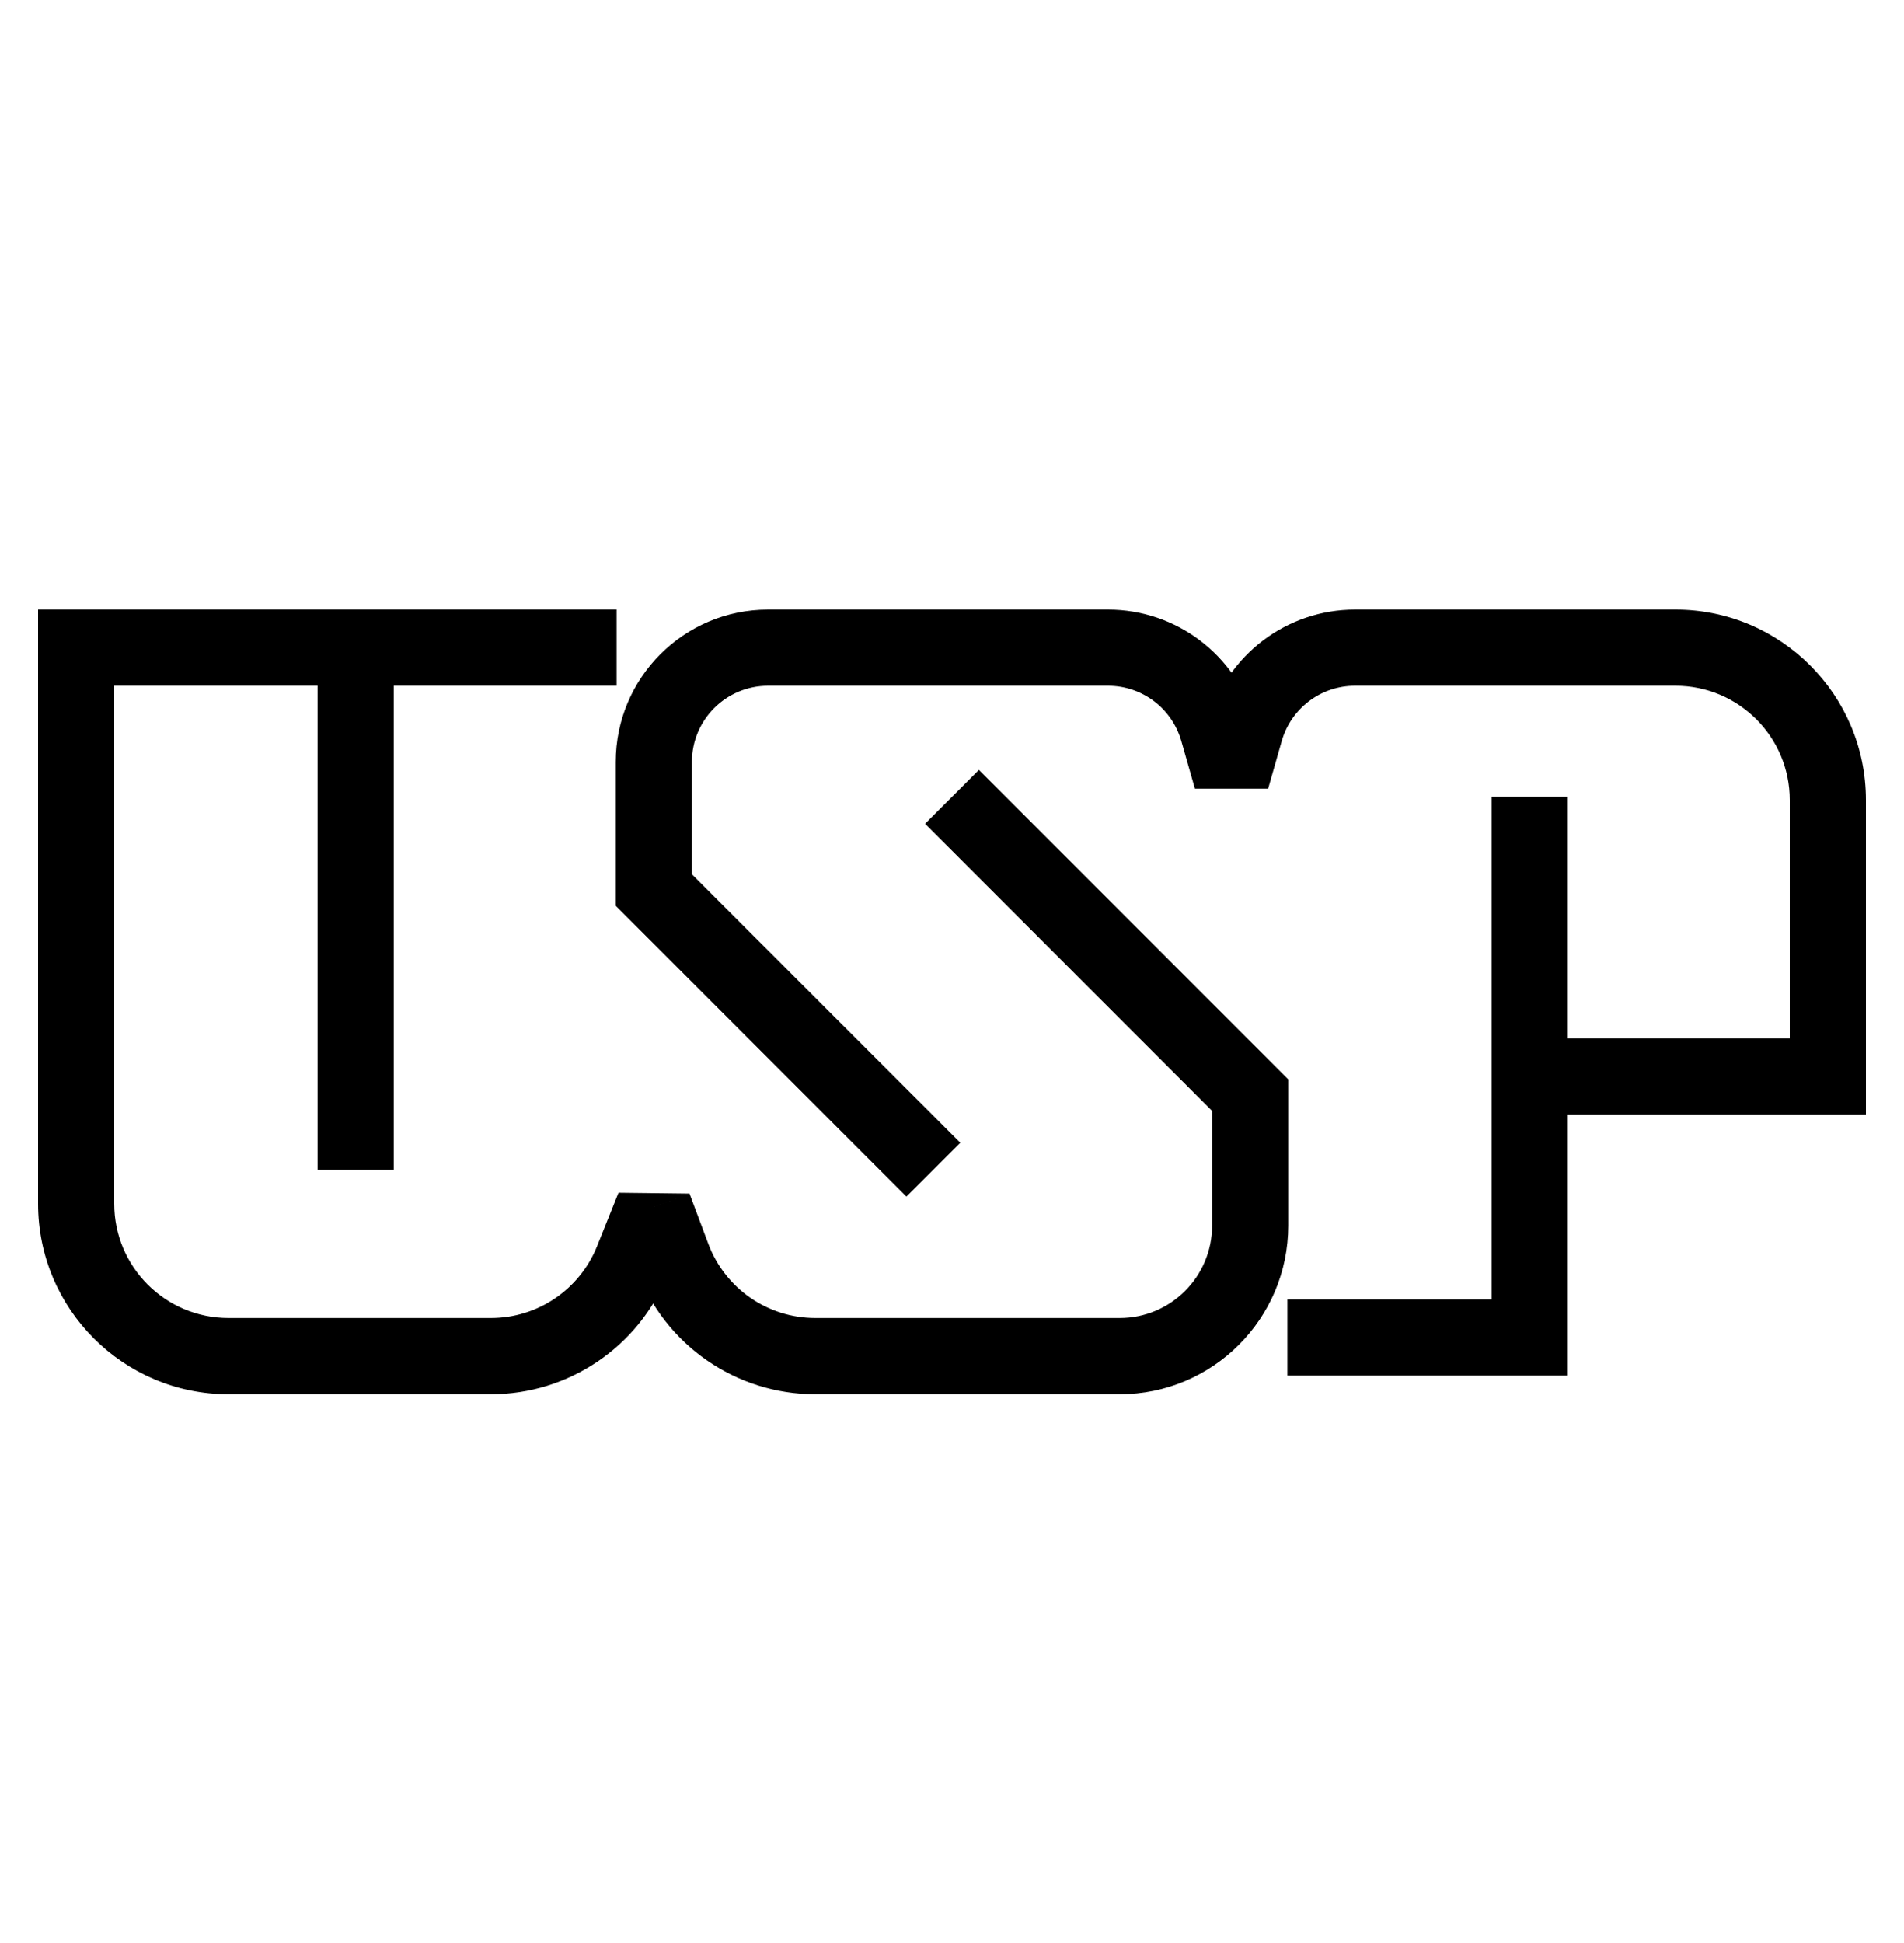 <svg width="50" height="51" viewBox="0 0 50 51" fill="none" xmlns="http://www.w3.org/2000/svg">
<path d="M17.17 23.362H16.17V23.776L16.463 24.069L17.17 23.362ZM32.34 20.425L31.379 20.7H33.302L32.34 20.425ZM48 28.255V29.255H49V28.255H48ZM40.17 28.255H39.17V29.255H40.17V28.255ZM40.17 35.106V36.106H41.17V35.106H40.17ZM31.983 19.176L31.022 19.451L31.983 19.176ZM25.218 29.995L17.877 22.655L16.463 24.069L23.803 31.409L25.218 29.995ZM18.17 23.362V20H16.17V23.362H18.17ZM20.17 18H29.099V16H20.17V18ZM31.022 19.451L31.379 20.7L33.302 20.151L32.945 18.901L31.022 19.451ZM33.302 20.7L33.659 19.451L31.736 18.901L31.379 20.151L33.302 20.7ZM35.582 18H44V16H35.582V18ZM47 21V28.255H49V21H47ZM48 27.255H40.17V29.255H48V27.255ZM41.17 28.255V20.915H39.17V28.255H41.17ZM39.17 20.915V35.106H41.17V20.915H39.17ZM40.17 34.106H33.808V36.106H40.17V34.106ZM44 18C45.657 18 47 19.343 47 21H49C49 18.239 46.761 16 44 16V18ZM33.659 19.451C33.904 18.592 34.689 18 35.582 18V16C33.796 16 32.226 17.184 31.736 18.901L33.659 19.451ZM29.099 18C29.991 18 30.776 18.592 31.022 19.451L32.945 18.901C32.454 17.184 30.884 16 29.099 16V18ZM18.17 20C18.17 18.895 19.065 18 20.17 18V16C17.961 16 16.17 17.791 16.17 20H18.17Z" fill="black"/>
<path d="M2 17V16H1V17H2ZM17.17 31.681L18.107 31.33L16.242 31.308L17.17 31.681ZM32.83 28.745H33.83V28.331L33.537 28.038L32.83 28.745ZM16.192 16H9.34V18H16.192V16ZM9.34 16H2V18H9.34V16ZM8.34 17V30.702H10.34V17H8.34ZM1 17V31.596H3V17H1ZM33.83 32.17V28.745H31.83V32.17H33.83ZM33.537 28.038L25.707 20.208L24.293 21.622L32.123 29.452L33.537 28.038ZM6 36.596H12.893V34.596H6V36.596ZM17.532 33.461L18.098 32.054L16.242 31.308L15.677 32.715L17.532 33.461ZM21.41 36.596H29.404V34.596H21.41V36.596ZM18.601 32.649L18.107 31.33L16.234 32.032L16.729 33.351L18.601 32.649ZM12.893 36.596C14.934 36.596 16.771 35.355 17.532 33.461L15.677 32.715C15.22 33.851 14.118 34.596 12.893 34.596V36.596ZM21.41 34.596C20.16 34.596 19.04 33.82 18.601 32.649L16.729 33.351C17.46 35.303 19.326 36.596 21.41 36.596V34.596ZM31.83 32.17C31.83 33.51 30.744 34.596 29.404 34.596V36.596C31.848 36.596 33.83 34.614 33.83 32.17H31.83ZM1 31.596C1 34.357 3.239 36.596 6 36.596V34.596C4.343 34.596 3 33.253 3 31.596H1Z" fill="black"/>
</svg>
